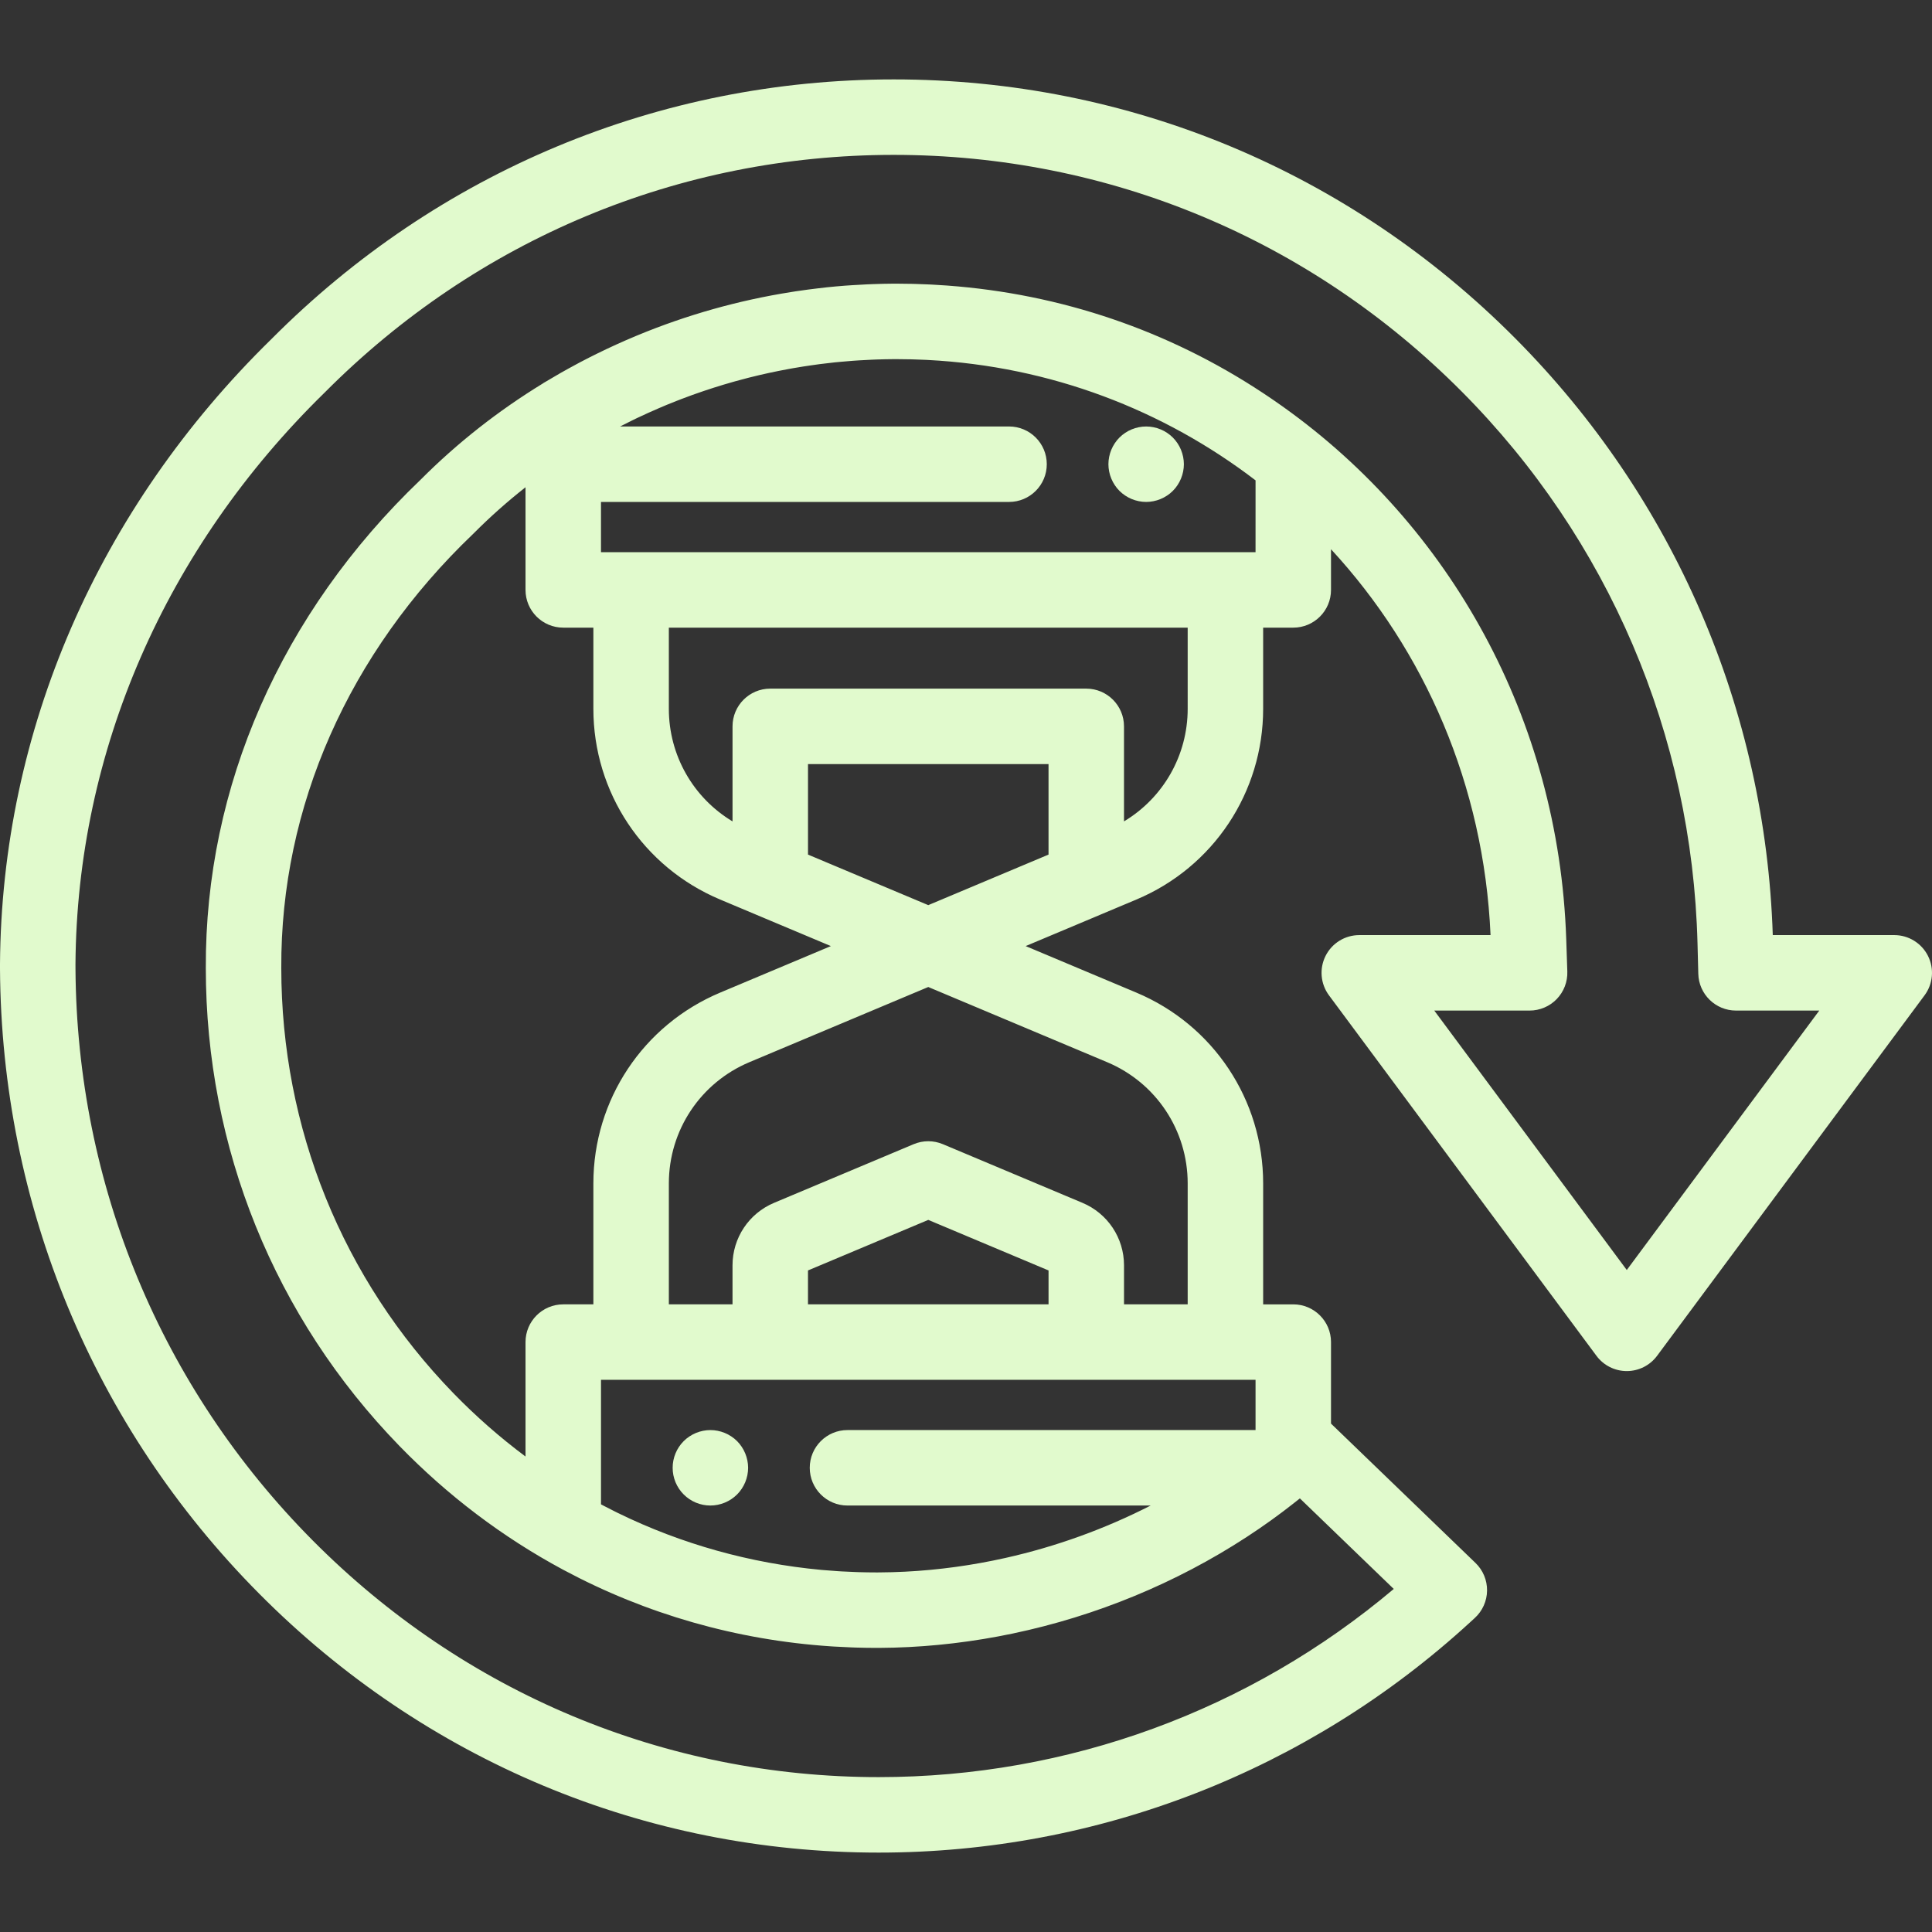 <?xml version="1.0" encoding="iso-8859-1"?>
<!-- Generator: Adobe Illustrator 19.0.0, SVG Export Plug-In . SVG Version: 6.00 Build 0)  -->
<svg version="1.1" id="Capa_1" xmlns="http://www.w3.org/2000/svg" xmlns:xlink="http://www.w3.org/1999/xlink" x="0px" y="0px"
	 viewBox="0 0 512 512" style="enable-background:new 0 0 512 512;" xml:space="preserve">
<rect x="0" y="0" width="512" height="512" fill="#333333" stroke="none"/>
<g>
	<g>
		<path fill="#E1FACD" d="M198.059,387.029c-0.129-0.64-0.319-1.27-0.569-1.87c-0.25-0.61-0.561-1.19-0.921-1.73c-0.359-0.55-0.779-1.06-1.239-1.52
			c-0.46-0.46-0.971-0.88-1.52-1.24c-0.54-0.36-1.12-0.67-1.73-0.92c-0.601-0.25-1.23-0.44-1.87-0.57c-1.29-0.26-2.62-0.26-3.9,0
			c-0.64,0.13-1.27,0.32-1.88,0.57c-0.6,0.25-1.18,0.56-1.72,0.92c-0.55,0.36-1.061,0.78-1.521,1.24c-0.46,0.46-0.88,0.97-1.25,1.52
			c-0.359,0.54-0.67,1.12-0.92,1.73c-0.25,0.6-0.439,1.23-0.569,1.87c-0.131,0.64-0.19,1.3-0.19,1.95s0.06,1.31,0.19,1.96
			c0.13,0.63,0.319,1.26,0.569,1.87c0.25,0.6,0.561,1.18,0.92,1.72c0.37,0.55,0.79,1.06,1.25,1.52c0.46,0.46,0.971,0.88,1.521,1.25
			c0.54,0.36,1.12,0.67,1.72,0.92c0.61,0.25,1.24,0.44,1.88,0.57c0.641,0.13,1.3,0.19,1.95,0.19c2.63,0,5.21-1.07,7.07-2.93
			c0.46-0.46,0.88-0.97,1.239-1.52c0.36-0.54,0.671-1.12,0.921-1.72c0.25-0.61,0.439-1.24,0.569-1.87c0.13-0.65,0.2-1.31,0.2-1.96
			C198.259,388.329,198.189,387.669,198.059,387.029z"/>
	</g>
</g>
<g>
	<g>
		<path fill="#E1FACD" d="M313.54,121.059c-0.13-0.63-0.32-1.26-0.57-1.87c-0.25-0.6-0.56-1.18-0.92-1.72c-0.36-0.55-0.78-1.06-1.24-1.52
			c-0.46-0.46-0.97-0.88-1.52-1.24c-0.54-0.37-1.12-0.67-1.73-0.92c-0.6-0.25-1.229-0.45-1.87-0.57c-1.29-0.26-2.62-0.26-3.9,0
			c-0.641,0.12-1.271,0.32-1.88,0.57c-0.601,0.25-1.181,0.55-1.721,0.92c-0.55,0.36-1.06,0.78-1.52,1.24
			c-0.46,0.46-0.88,0.97-1.24,1.52c-0.36,0.54-0.67,1.12-0.92,1.72c-0.25,0.61-0.45,1.24-0.57,1.87
			c-0.13,0.65-0.199,1.31-0.199,1.96c0,0.65,0.069,1.31,0.199,1.95c0.121,0.64,0.321,1.27,0.571,1.87c0.25,0.61,0.56,1.19,0.92,1.73
			c0.36,0.55,0.78,1.06,1.24,1.52c0.46,0.46,0.97,0.88,1.52,1.24c0.54,0.36,1.12,0.67,1.721,0.92c0.609,0.25,1.239,0.44,1.88,0.57
			c0.64,0.13,1.3,0.2,1.95,0.2c0.649,0,1.31-0.07,1.949-0.2c0.641-0.13,1.27-0.32,1.87-0.57c0.61-0.25,1.19-0.56,1.73-0.92
			c0.55-0.36,1.06-0.78,1.52-1.24c0.46-0.46,0.88-0.97,1.24-1.52c0.36-0.54,0.67-1.12,0.92-1.73c0.25-0.6,0.44-1.23,0.57-1.87
			s0.2-1.3,0.2-1.95C313.74,122.369,313.67,121.709,313.54,121.059z"/>
	</g>
</g>
<g>
	<g>
		<path fill="#E1FACD" d="M510.933,253.315c-1.698-3.375-5.154-5.505-8.933-5.505h-32.196c-1.946-59.708-26.142-115.813-68.24-158.143
			C357.551,45.414,299.055,21.043,236.85,21.043c-62.186,0-120.748,24.433-164.914,68.806C25.958,134.833,0.414,193.63,0,255.495
			l0.001,1.342c0.388,62.499,24.766,121.26,68.644,165.46c43.953,44.275,102.275,68.659,164.224,68.659
			c58.158,0,113.817-21.676,156.72-61.032l1.256-1.151c2.033-1.864,3.206-4.486,3.241-7.245c0.035-2.758-1.071-5.409-3.057-7.324
			l-38.297-36.938v-21.598c0-5.523-4.478-10-10-10h-7.982v-32.054c0-22.137-13.186-41.983-33.596-50.56l-29.344-12.333l19.926-8.373
			c0.016-0.007,0.029-0.016,0.045-0.023l9.365-3.936c20.413-8.569,33.603-28.415,33.603-50.56v-21.497h7.982c5.522,0,10-4.477,10-10
			v-10.785c24.803,26.858,40.527,62.536,42.28,102.264h-34.786c-3.778,0-7.234,2.13-8.933,5.505
			c-1.698,3.375-1.35,7.419,0.901,10.454l70.888,95.537c1.886,2.542,4.864,4.041,8.03,4.041c3.166,0,6.145-1.499,8.031-4.041
			l70.887-95.537C512.282,260.735,512.631,256.69,510.933,253.315z M332.733,365.667v13.314h-108.14c-5.523,0-10,4.477-10,10
			s4.477,10,10,10h80.349c-12.137,6.204-25.105,10.89-38.443,13.88c-0.042,0.009-0.085,0.018-0.127,0.028
			c-1.031,0.23-2.064,0.449-3.099,0.659c-0.112,0.023-0.224,0.045-0.337,0.068c-0.973,0.195-1.948,0.381-2.925,0.558
			c-0.182,0.033-0.364,0.065-0.547,0.097c-0.916,0.163-1.834,0.319-2.753,0.466c-0.249,0.04-0.497,0.077-0.746,0.115
			c-0.861,0.134-1.723,0.262-2.585,0.381c-0.315,0.043-0.63,0.083-0.945,0.125c-0.805,0.106-1.61,0.21-2.416,0.303
			c-0.381,0.044-0.763,0.083-1.145,0.125c-0.746,0.081-1.493,0.162-2.24,0.233c-0.456,0.043-0.913,0.079-1.369,0.118
			c-0.679,0.058-1.358,0.118-2.038,0.167c-0.547,0.039-1.094,0.07-1.641,0.103c-0.596,0.037-1.192,0.078-1.788,0.107
			c-0.688,0.035-1.376,0.057-2.064,0.082c-0.461,0.017-0.922,0.04-1.382,0.053c-1.156,0.032-2.311,0.052-3.467,0.058l-0.77,0.001
			c-1.493,0-2.984-0.026-4.473-0.068c-0.374-0.01-0.747-0.029-1.12-0.042c-1.167-0.042-2.334-0.092-3.499-0.16
			c-0.333-0.019-0.666-0.041-0.999-0.062c-1.313-0.085-2.624-0.182-3.933-0.299c-0.143-0.013-0.285-0.024-0.428-0.037
			c-18.776-1.735-37.048-6.841-53.86-15.055c-0.397-0.194-0.79-0.395-1.185-0.593c-0.865-0.432-1.725-0.871-2.582-1.319
			c-0.256-0.134-0.511-0.272-0.766-0.408v-32.998H332.733z M149.267,166.332h7.982v21.497c0,22.145,13.19,41.991,33.597,50.557
			l9.371,3.939c0.016,0.007,0.03,0.016,0.046,0.023l19.926,8.373l-29.344,12.333c-20.409,8.577-33.596,28.422-33.596,50.56v32.054
			h-7.982c-5.523,0-10,4.477-10,10v30.325c-6.721-5.015-13.105-10.598-19.079-16.746c-29.435-30.292-45.645-70.31-45.645-112.729
			c-0.201-42.657,17.838-83.492,50.793-114.982c0.036-0.035,0.072-0.069,0.108-0.104l0.096-0.094
			c0.023-0.023,0.048-0.047,0.071-0.071c4.305-4.325,8.872-8.372,13.656-12.14v27.205
			C139.267,161.855,143.744,166.332,149.267,166.332z M214.124,345.666v-8.984l31.877-13.396l31.875,13.396v8.984H214.124z
			 M293.405,281.49c12.966,5.449,21.344,18.058,21.344,32.122v32.054h-16.873v-10.332c0-7.253-4.32-13.755-11.006-16.566
			c0,0-0.001,0-0.002,0l-36.993-15.547c-2.477-1.042-5.271-1.042-7.748,0l-36.993,15.546c-6.689,2.811-11.01,9.315-11.01,16.568
			v10.332h-16.873v-32.054c0-14.064,8.378-26.673,21.344-32.122L246,261.567L293.405,281.49z M277.871,226.476L246,239.871
			l-31.871-13.395v-23.981h63.742V226.476z M314.749,187.829c0,12.375-6.487,23.614-16.878,29.848v-25.182c0-5.523-4.478-10-10-10
			h-83.742c-5.523,0-10,4.477-10,10v25.183c-10.389-6.232-16.878-17.472-16.878-29.849v-21.497h137.498V187.829z M332.731,146.334
			H159.269V133.02h108.139c5.522,0,10-4.477,10-10s-4.478-10-10-10H164.339c0.026-0.014,0.053-0.027,0.079-0.041
			c0.993-0.515,1.992-1.015,2.994-1.506c0.476-0.233,0.951-0.468,1.43-0.696c0.957-0.457,1.921-0.899,2.886-1.336
			c0.968-0.438,1.941-0.865,2.919-1.284c0.68-0.292,1.36-0.586,2.045-0.869c0.851-0.351,1.707-0.69,2.564-1.027
			c0.454-0.178,0.908-0.355,1.364-0.529c0.95-0.363,1.902-0.721,2.86-1.066c0.201-0.073,0.404-0.141,0.606-0.213
			c3.373-1.2,6.788-2.289,10.24-3.263c0.181-0.051,0.362-0.103,0.543-0.153c1.132-0.315,2.268-0.619,3.408-0.91
			c0.128-0.033,0.256-0.063,0.383-0.095c3.383-0.853,6.798-1.593,10.238-2.225c0.428-0.079,0.856-0.159,1.285-0.234
			c0.916-0.161,1.833-0.312,2.752-0.456c0.609-0.095,1.218-0.185,1.828-0.273c0.818-0.119,1.636-0.24,2.456-0.346
			c1.358-0.175,2.718-0.338,4.081-0.478c0.512-0.053,1.026-0.093,1.539-0.141c1.04-0.097,2.081-0.189,3.123-0.266
			c0.547-0.04,1.095-0.075,1.643-0.11c1.075-0.068,2.151-0.125,3.229-0.171c0.464-0.02,0.927-0.043,1.391-0.059
			c1.538-0.052,3.078-0.09,4.62-0.097l0.751-0.001c1.241,0,2.477,0.017,3.71,0.046c0.293,0.007,0.585,0.018,0.878,0.026
			c1.002,0.029,2.003,0.064,3,0.111c0.22,0.01,0.439,0.022,0.659,0.033c32.594,1.68,62.522,13.259,86.888,31.908V146.334z
			 M431.112,336.565l-51.015-68.754h25.264c2.71,0,5.305-1.1,7.189-3.048c1.884-1.948,2.896-4.578,2.806-7.286l-0.287-8.582
			c-1.973-58.653-31.026-109.644-74.837-140.944c-0.177-0.127-0.354-0.254-0.531-0.38c-0.709-0.503-1.422-1-2.139-1.493
			c-0.558-0.385-1.118-0.765-1.679-1.142c-0.392-0.262-0.783-0.525-1.177-0.785c-25.029-16.553-53.469-26.245-83.615-28.472
			c-0.071-0.005-0.143-0.011-0.214-0.016c-1.275-0.093-2.553-0.172-3.834-0.238c-0.27-0.014-0.539-0.029-0.809-0.042
			c-1.128-0.053-2.258-0.094-3.39-0.126c-0.333-0.01-0.666-0.023-1-0.031c-1.416-0.033-2.835-0.053-4.258-0.053l-0.811,0.001
			c-1.807,0.009-3.611,0.055-5.414,0.119c-0.58,0.02-1.159,0.047-1.738,0.073c-1.258,0.057-2.515,0.128-3.771,0.212
			c-0.635,0.042-1.271,0.079-1.905,0.127c-1.604,0.124-3.206,0.267-4.804,0.434c-0.926,0.096-1.848,0.212-2.771,0.323
			c-0.746,0.09-1.492,0.18-2.237,0.279c-1.089,0.144-2.177,0.297-3.263,0.461c-0.387,0.059-0.773,0.124-1.16,0.185
			c-13.992,2.205-27.672,6.056-40.761,11.475c-0.161,0.066-0.321,0.134-0.482,0.201c-3.497,1.46-6.951,3.03-10.358,4.712
			c-0.654,0.323-1.308,0.647-1.959,0.977c-0.827,0.421-1.653,0.845-2.474,1.28c-1.014,0.535-2.019,1.084-3.022,1.638
			c-0.729,0.404-1.458,0.808-2.182,1.222c-1.237,0.706-2.465,1.427-3.685,2.163c-0.241,0.145-0.486,0.28-0.727,0.426
			c-0.075,0.046-0.141,0.103-0.214,0.15c-11.741,7.184-22.641,15.717-32.376,25.492l-0.006,0.005
			c-36.933,35.318-57.147,81.3-56.921,129.437c0,47.606,18.219,92.574,51.301,126.62c12.905,13.28,27.488,24.254,43.271,32.744
			c0.127,0.068,0.254,0.135,0.38,0.202c21.703,11.605,45.668,18.5,70.684,20.168c0.307,0.021,0.614,0.038,0.921,0.057
			c1.463,0.09,2.93,0.162,4.4,0.216c0.434,0.016,0.867,0.035,1.302,0.049c1.773,0.052,3.549,0.087,5.331,0.087l0.819-0.001
			c1.294-0.007,2.587-0.029,3.88-0.064c0.365-0.01,0.729-0.029,1.094-0.041c0.935-0.032,1.87-0.064,2.804-0.111
			c0.392-0.02,0.784-0.048,1.176-0.07c0.912-0.052,1.824-0.105,2.735-0.171c0.372-0.027,0.743-0.061,1.115-0.09
			c0.938-0.074,1.875-0.151,2.812-0.24c0.332-0.032,0.663-0.069,0.995-0.102c0.981-0.099,1.962-0.202,2.941-0.318
			c0.287-0.034,0.573-0.072,0.86-0.107c1.03-0.126,2.059-0.259,3.086-0.403c0.237-0.033,0.473-0.069,0.71-0.103
			c1.083-0.156,2.165-0.321,3.245-0.497c0.182-0.03,0.363-0.061,0.545-0.091c1.142-0.19,2.283-0.39,3.421-0.602
			c0.121-0.023,0.241-0.046,0.362-0.068c1.208-0.227,2.413-0.467,3.616-0.719c0.053-0.011,0.107-0.022,0.16-0.034
			c22.009-4.629,43.16-13.347,61.879-25.56c0.044-0.029,0.088-0.058,0.132-0.087c1.026-0.671,2.045-1.352,3.056-2.043
			c0.115-0.079,0.229-0.158,0.344-0.237c0.939-0.646,1.872-1.3,2.798-1.964c0.165-0.118,0.329-0.237,0.493-0.355
			c0.875-0.632,1.743-1.271,2.605-1.919c0.197-0.148,0.393-0.296,0.589-0.444c0.83-0.629,1.654-1.266,2.473-1.91
			c0.211-0.167,0.423-0.333,0.634-0.5c0.322-0.256,0.649-0.506,0.969-0.764l24.879,23.996
			c-38.212,32.223-86.334,49.868-136.489,49.868c-56.578,0-109.86-22.285-150.03-62.75c-40.166-40.46-62.482-94.262-62.837-151.438
			L20,255.554c0.377-56.433,23.804-110.219,65.965-151.45c0.032-0.032,0.065-0.065,0.098-0.097
			c40.39-40.603,93.94-62.963,150.787-62.963c56.842,0,110.302,22.277,150.532,62.729c38.871,39.084,61.06,91.009,62.477,146.209
			l0.208,8.087c0.14,5.421,4.574,9.743,9.997,9.743h22.064L431.112,336.565z"/>
	</g>
</g>
<g>
</g>
<g>
</g>
<g>
</g>
<g>
</g>
<g>
</g>
<g>
</g>
<g>
</g>
<g>
</g>
<g>
</g>
<g>
</g>
<g>
</g>
<g>
</g>
<g>
</g>
<g>
</g>
<g>
</g>
</svg>

